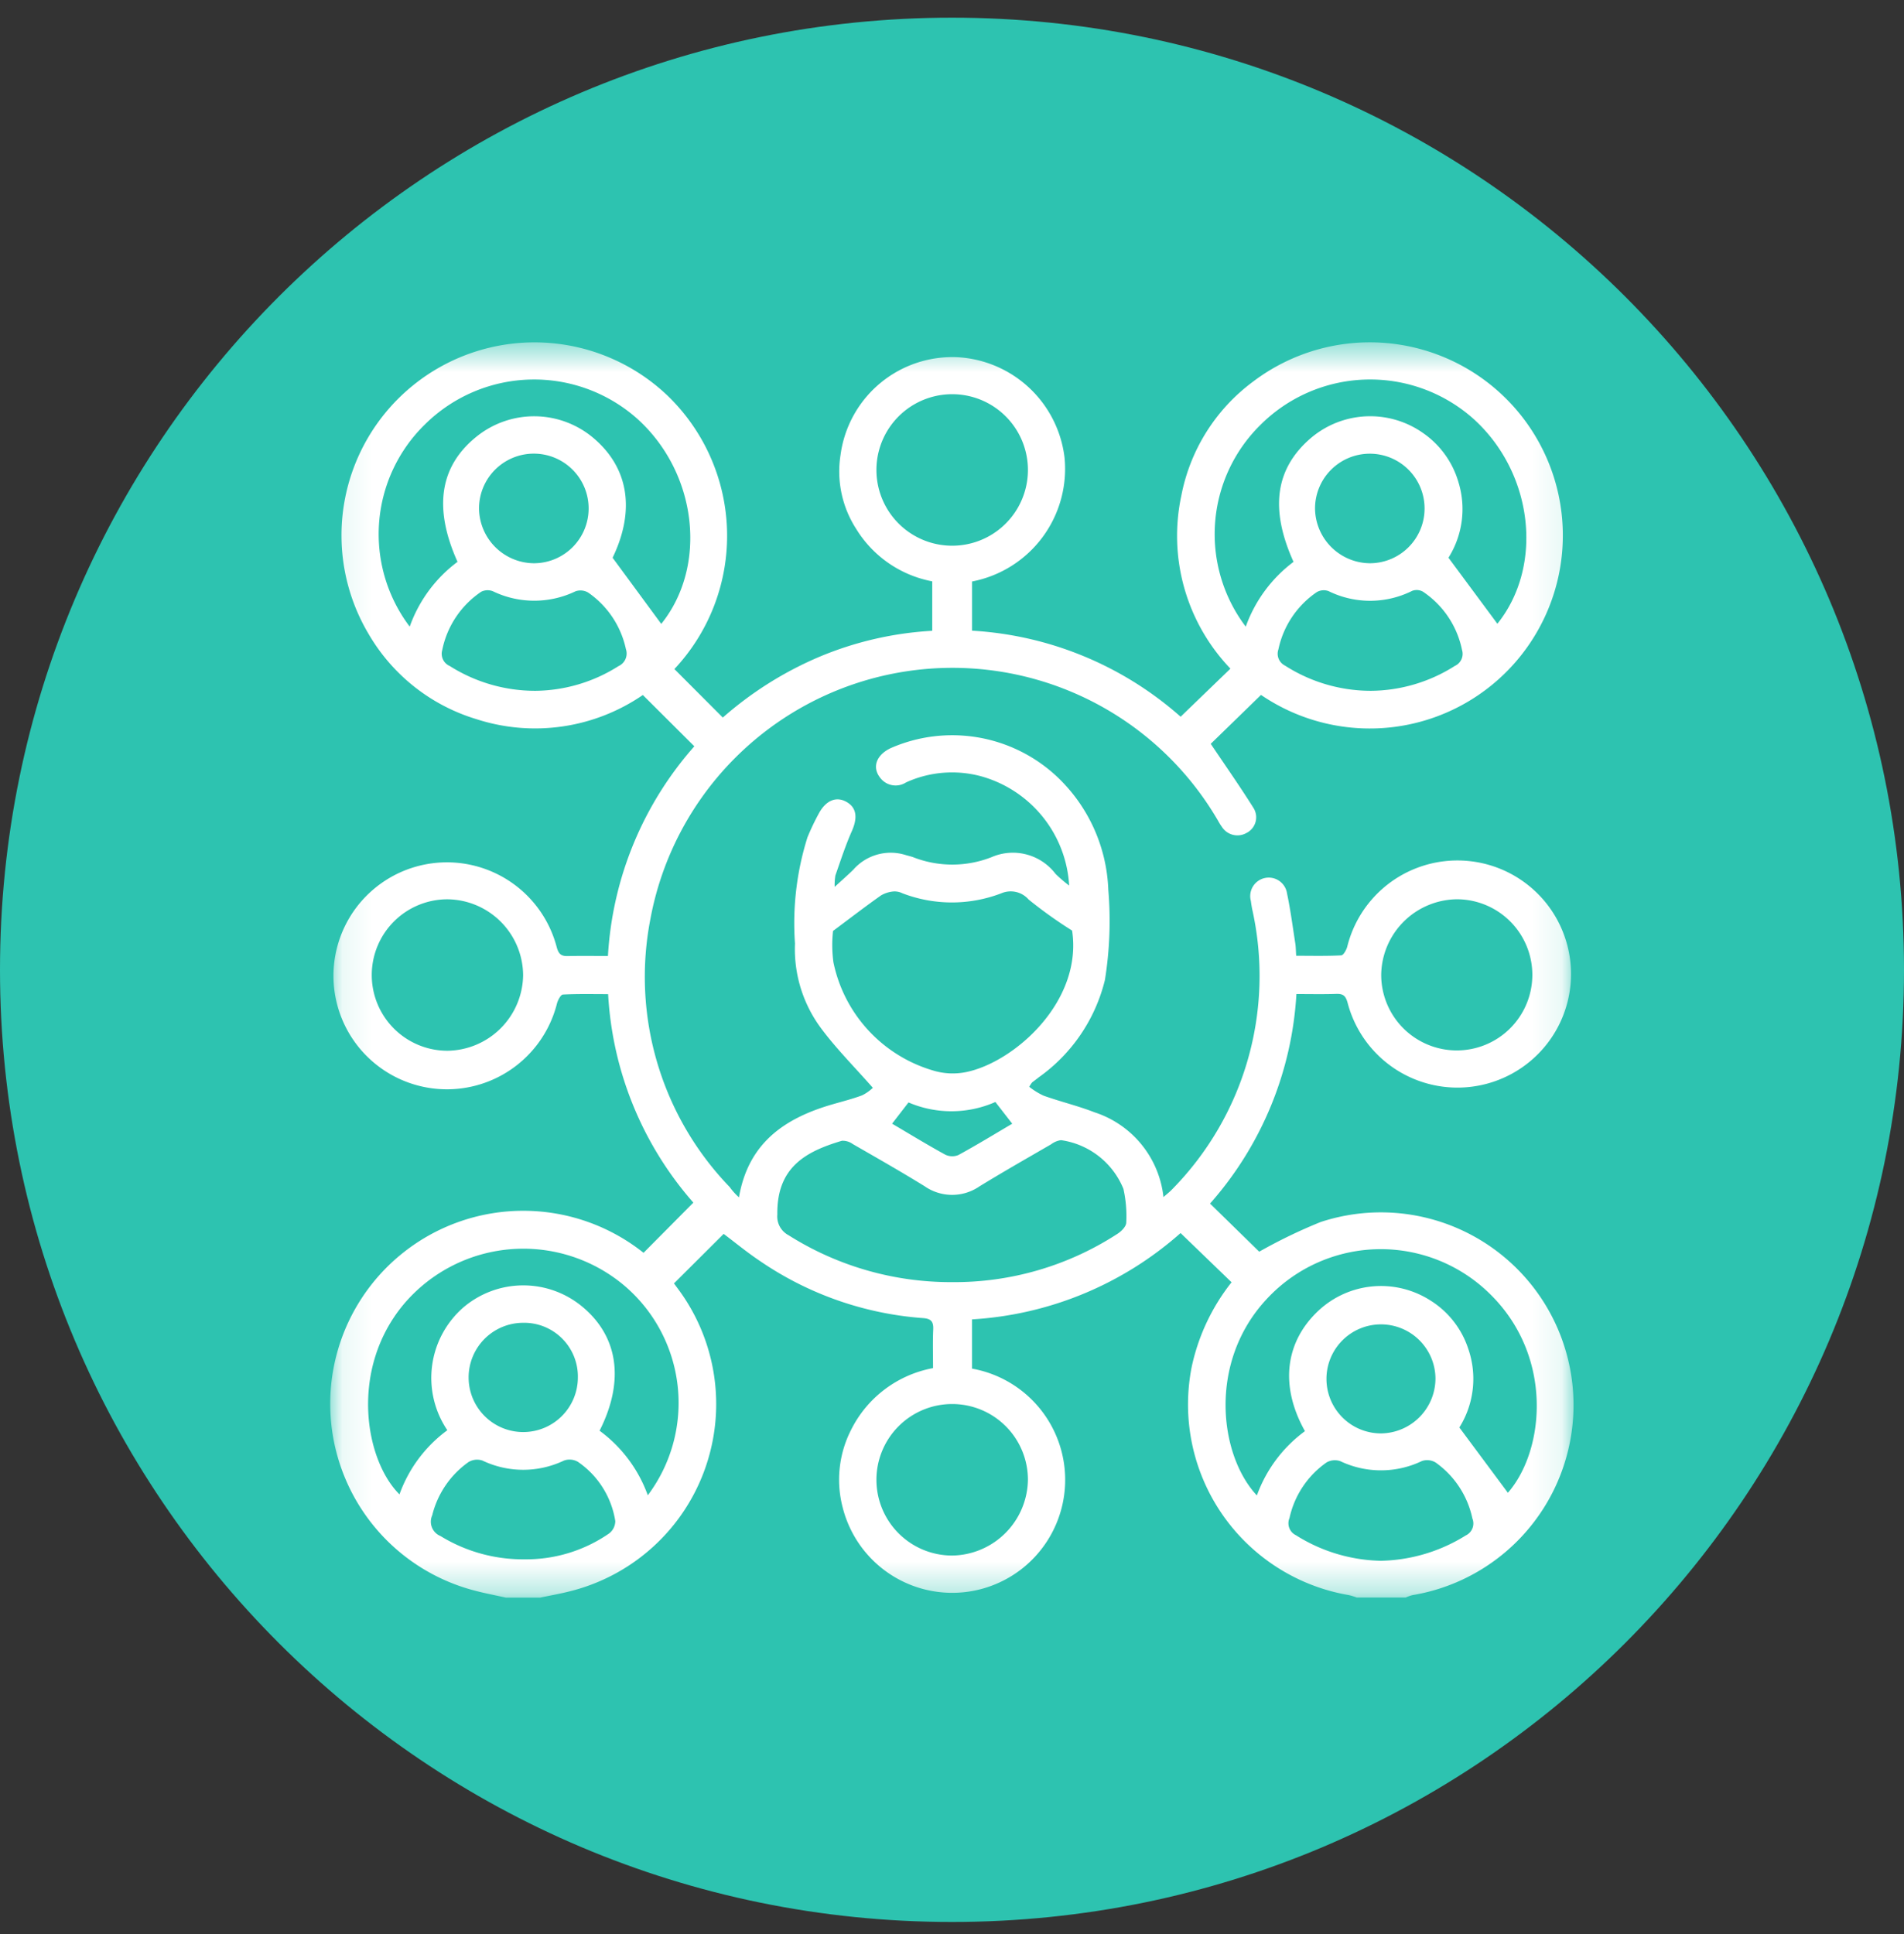 <svg xmlns="http://www.w3.org/2000/svg" width="64" height="65" fill="none" viewBox="0 0 64 65"><rect x="0" y="0" width="64" height="65" fill="#333333" stroke="none"/><g clip-path="url(#a)"><path fill="#2dc3b0" d="M32 64.594c17.673 0 32-14.327 32-32s-14.327-32-32-32-32 14.327-32 32 14.327 32 32 32"/><mask id="b" width="42" height="43" x="11" y="11" maskUnits="userSpaceOnUse" style="mask-type:luminance"><path fill="#fff" d="M52.899 11.495H11.093v42.198h41.805z"/></mask><g mask="url(#b)"><path fill="#fff" d="M17.006 53.694c-.344-.077-.692-.142-1.033-.232a6.486 6.486 0 0 1-2.378-11.395 6.49 6.49 0 0 1 8.037.038l1.674-1.687a11.58 11.58 0 0 1-2.865-7.007c-.515 0-1.018-.012-1.52.014-.071.004-.165.18-.197.292a3.814 3.814 0 1 1-.01-1.882c.067.246.163.303.386.297.436-.011.872-.003 1.335-.003a11.64 11.64 0 0 1 2.904-7.047l-1.731-1.724a6.4 6.4 0 0 1-5.592.812 6.3 6.3 0 0 1-3.609-2.834 6.486 6.486 0 0 1 10.008-8.062 6.545 6.545 0 0 1 .254 9.212l1.627 1.63a12 12 0 0 1 3.268-2.051c1.199-.5 2.475-.793 3.772-.865v-1.662a3.83 3.83 0 0 1-2.56-1.768 3.56 3.56 0 0 1-.522-2.484 3.79 3.79 0 0 1 3.943-3.28 3.835 3.835 0 0 1 3.586 3.373 3.855 3.855 0 0 1-3.109 4.164v1.653a11.58 11.58 0 0 1 7.011 2.892l1.674-1.616a6.45 6.45 0 0 1-1.651-5.81 6.23 6.23 0 0 1 2.425-3.846 6.489 6.489 0 1 1 .254 10.539l-1.69 1.644c.48.714.974 1.418 1.432 2.147a.59.59 0 0 1-.232.85.62.62 0 0 1-.83-.214c-.067-.089-.115-.187-.172-.28a10.326 10.326 0 0 0-19.035 3.395 10.17 10.17 0 0 0 2.667 8.997q.137.19.312.347c.314-1.831 1.538-2.658 3.123-3.12.341-.1.688-.185 1.02-.31q.198-.1.358-.251c-.624-.71-1.247-1.33-1.762-2.03a4.46 4.46 0 0 1-.856-2.82 9.6 9.6 0 0 1 .42-3.57q.172-.418.388-.813c.244-.442.596-.572.938-.368.33.195.36.532.167.97-.215.485-.379.993-.555 1.494a2 2 0 0 0-.024.384c.258-.237.451-.405.63-.582a1.67 1.67 0 0 1 1.765-.486c.079.023.16.041.236.067.85.335 1.796.335 2.646 0a1.8 1.8 0 0 1 2.148.564q.215.21.457.392a4.05 4.05 0 0 0-2.951-3.67 3.73 3.73 0 0 0-2.53.203.65.65 0 0 1-.882-.17c-.27-.355-.106-.764.372-.985a5.15 5.15 0 0 1 5.552.934 5.5 5.5 0 0 1 1.755 3.83 12.5 12.5 0 0 1-.114 3.032 5.66 5.66 0 0 1-2.223 3.27c-.075.061-.154.116-.228.176a1 1 0 0 0-.093.144q.222.175.478.296c.567.203 1.156.342 1.715.56a3.38 3.38 0 0 1 2.319 2.85c.117-.104.21-.174.289-.258a10.23 10.23 0 0 0 2.695-9.41 4 4 0 0 1-.046-.284.622.622 0 1 1 1.216-.251c.116.548.188 1.106.275 1.66.02.12.02.243.032.432.511 0 1.01.013 1.513-.013.074-.004.172-.177.202-.286a3.817 3.817 0 1 1 .015 1.886c-.064-.239-.148-.312-.38-.305-.436.015-.875.005-1.342.005a11.64 11.64 0 0 1-2.903 7.042l1.653 1.617q.999-.566 2.064-.997a6.476 6.476 0 1 1 3.085 12.54q-.115.03-.225.08h-1.647a2 2 0 0 0-.27-.082 6.5 6.5 0 0 1-5.274-7.683 6.9 6.9 0 0 1 1.337-2.83l-1.714-1.654a11.6 11.6 0 0 1-7.01 2.901v1.655a3.797 3.797 0 1 1-4.35 4.657 3.68 3.68 0 0 1 .285-2.599 3.86 3.86 0 0 1 2.755-2.075c0-.455-.013-.88.006-1.304.011-.264-.078-.359-.344-.377a11.13 11.13 0 0 1-5.48-1.919c-.44-.294-.851-.634-1.22-.911l-1.67 1.664.12.163a6.484 6.484 0 0 1-3.62 10.185c-.328.084-.664.142-.997.212zM31.992 43.09a10.05 10.05 0 0 0 5.56-1.617c.135-.084.3-.248.305-.38a4.2 4.2 0 0 0-.095-1.138 2.67 2.67 0 0 0-2.097-1.636.7.7 0 0 0-.332.138c-.808.468-1.616.928-2.41 1.415a1.62 1.62 0 0 1-1.848-.008c-.793-.489-1.603-.95-2.41-1.414a.57.57 0 0 0-.368-.11c-1.199.357-2.192.88-2.168 2.48a.71.71 0 0 0 .371.69 10.2 10.2 0 0 0 5.492 1.58m-3.99-11.809c-.04.352-.035.708.012 1.059a4.8 4.8 0 0 0 3.334 3.633 2.26 2.26 0 0 0 1.132.057c1.624-.337 3.917-2.375 3.557-4.755a15 15 0 0 1-1.46-1.042.8.8 0 0 0-.916-.212 4.64 4.64 0 0 1-3.329 0 .6.6 0 0 0-.277-.062 1 1 0 0 0-.442.135c-.528.373-1.04.767-1.61 1.192m22.33-10.324c1.562-1.946 1.212-5.087-.83-6.908a5.22 5.22 0 0 0-7.152.243 5.15 5.15 0 0 0-.477 6.764 4.7 4.7 0 0 1 1.606-2.178c-.814-1.802-.606-3.167.617-4.19a3.08 3.08 0 0 1 3.742-.136c.569.395.986.973 1.181 1.637a3.07 3.07 0 0 1-.332 2.55l1.643 2.218m-29.74-2.218 1.636 2.224c1.557-1.935 1.223-5.053-.796-6.885a5.215 5.215 0 0 0-7.153.187 5.15 5.15 0 0 0-.506 6.79 4.66 4.66 0 0 1 1.607-2.178c-.832-1.851-.588-3.27.713-4.266a3.085 3.085 0 0 1 3.81.067c1.234 1.011 1.46 2.463.69 4.061M50.685 50.17c1.236-1.415 1.549-4.581-.607-6.687a5.225 5.225 0 0 0-7.51.187c-1.977 2.13-1.575 5.255-.32 6.589a4.63 4.63 0 0 1 1.616-2.161c-.849-1.513-.673-2.993.454-4.049a3.08 3.08 0 0 1 3.763-.342c.6.374 1.049.946 1.27 1.617a3.08 3.08 0 0 1-.297 2.651zm-35.647-2.1a3.14 3.14 0 0 1 .55-4.14 3.106 3.106 0 0 1 3.908-.077c1.28 1.005 1.52 2.525.658 4.231a4.65 4.65 0 0 1 1.621 2.17 5.173 5.173 0 0 0-.8-7.056 5.264 5.264 0 0 0-7.404.635c-1.827 2.186-1.31 5.233-.143 6.39a4.6 4.6 0 0 1 1.61-2.157m19.514 1.66a2.546 2.546 0 1 0-2.539 2.553 2.583 2.583 0 0 0 2.539-2.553m0-33.915a2.546 2.546 0 1 0-5.092-.033 2.546 2.546 0 0 0 5.092.033M17.584 32.772a2.57 2.57 0 0 0-2.539-2.548 2.545 2.545 0 1 0-.008 5.09 2.577 2.577 0 0 0 2.547-2.542m28.843-.023a2.54 2.54 0 1 0 2.56-2.526 2.574 2.574 0 0 0-2.56 2.526m-28.424-9.532a5.3 5.3 0 0 0 2.785-.829.465.465 0 0 0 .251-.573 3.1 3.1 0 0 0-1.267-1.899.51.51 0 0 0-.426-.044 3.2 3.2 0 0 1-2.776 0 .48.48 0 0 0-.394.015 3.1 3.1 0 0 0-1.311 1.961.446.446 0 0 0 .252.535 5.37 5.37 0 0 0 2.886.834m28.085 0c.998-.01 1.974-.3 2.815-.837a.445.445 0 0 0 .24-.539 3.1 3.1 0 0 0-1.316-1.958.43.43 0 0 0-.36-.025 3.16 3.16 0 0 1-2.81.008.47.47 0 0 0-.394.033 3.1 3.1 0 0 0-1.292 1.928.445.445 0 0 0 .226.545 5.35 5.35 0 0 0 2.891.845m.347 29.238a5.6 5.6 0 0 0 2.836-.852.445.445 0 0 0 .221-.569c-.16-.759-.6-1.43-1.233-1.88a.55.55 0 0 0-.463-.052 3.18 3.18 0 0 1-2.742.006.56.56 0 0 0-.464.042 3.08 3.08 0 0 0-1.246 1.87.446.446 0 0 0 .216.576 5.55 5.55 0 0 0 2.875.86m-28.801-.05a4.9 4.9 0 0 0 2.84-.869.53.53 0 0 0 .208-.415 2.97 2.97 0 0 0-1.257-1.993.56.56 0 0 0-.468-.042 3.18 3.18 0 0 1-2.74 0 .56.56 0 0 0-.468.05 3.1 3.1 0 0 0-1.221 1.791.52.52 0 0 0 .277.695 5.3 5.3 0 0 0 2.83.783m.308-33.476a1.842 1.842 0 1 0-1.841-1.83 1.86 1.86 0 0 0 1.84 1.83m28.104 0a1.841 1.841 0 1 0-1.843-1.827 1.86 1.86 0 0 0 1.843 1.827m2.205 27.402a1.832 1.832 0 1 0-1.823 1.842 1.85 1.85 0 0 0 1.823-1.842M17.58 44.457a1.836 1.836 0 1 0 1.844 1.844 1.806 1.806 0 0 0-1.844-1.844m12.406-6.692c.606.356 1.187.712 1.785 1.04a.54.54 0 0 0 .444.014c.61-.333 1.205-.697 1.81-1.053l-.567-.73a3.66 3.66 0 0 1-2.92.015z"/></g></g><defs><clipPath id="a"><path fill="#fff" d="M0 .594h64v64H0z"/></clipPath></defs></svg>